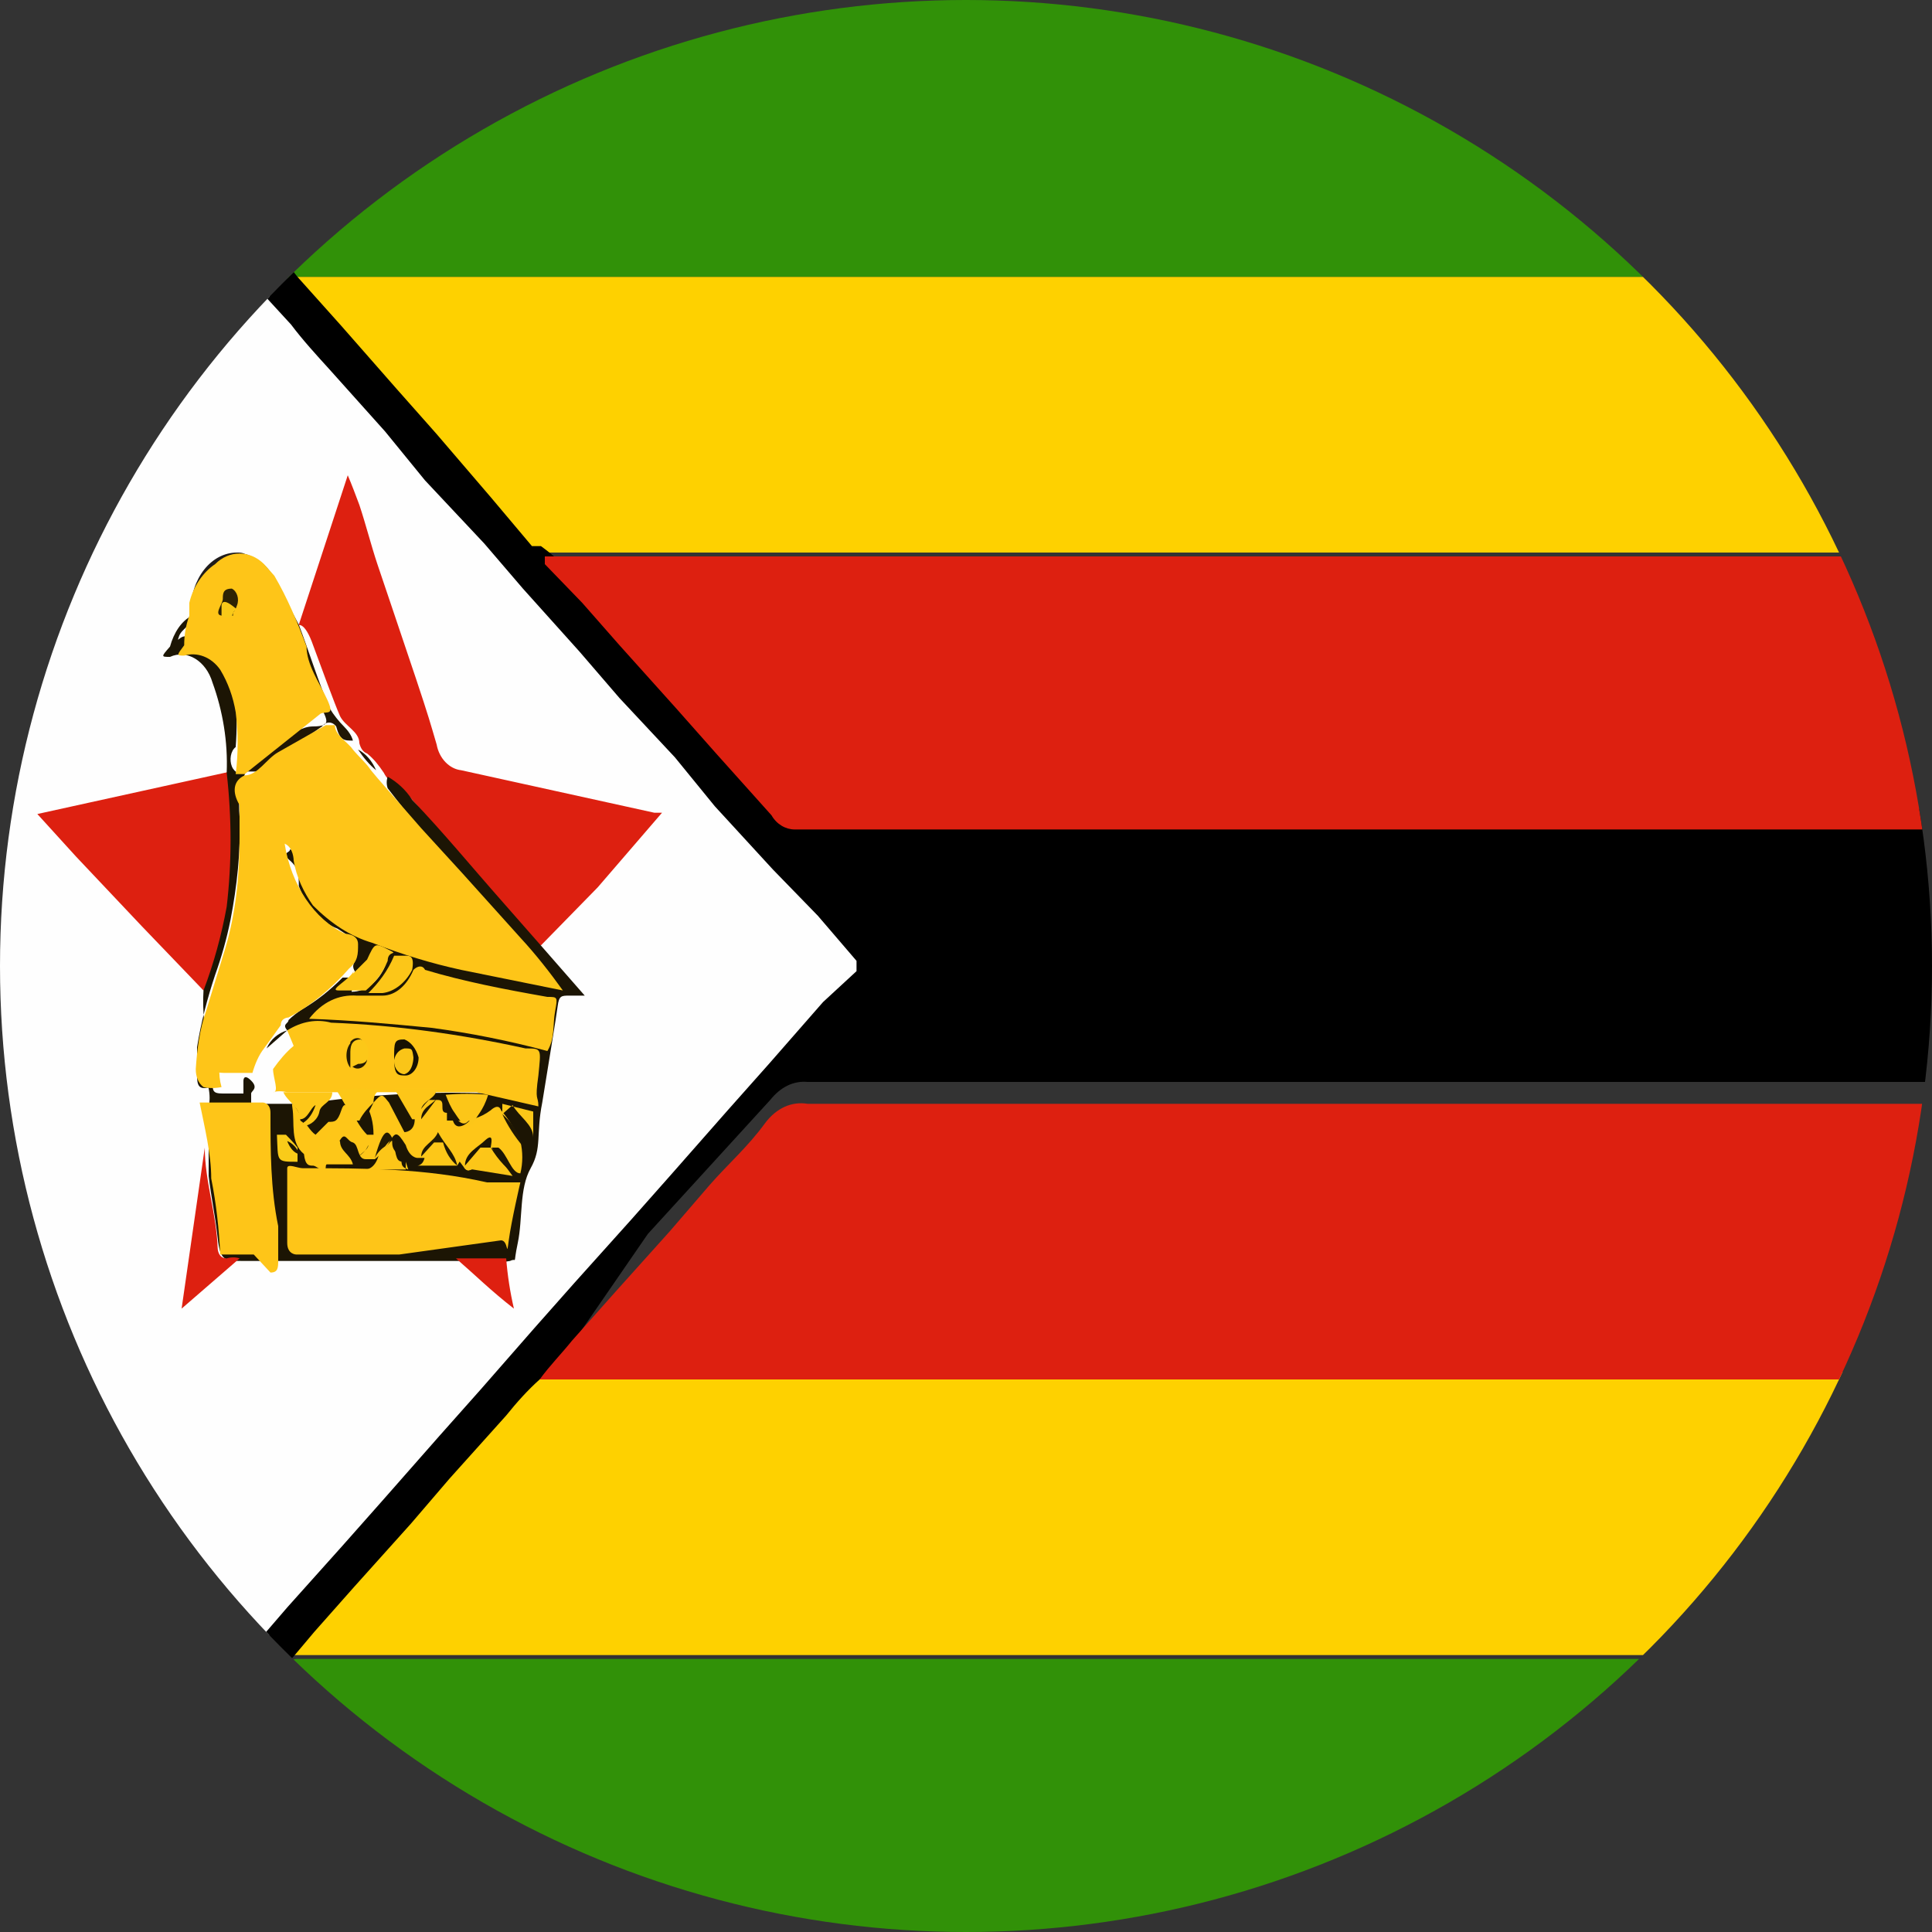 <?xml version="1.0" encoding="utf-8"?>
<!-- Generator: Adobe Illustrator 26.0.0, SVG Export Plug-In . SVG Version: 6.00 Build 0)  -->
<svg version="1.1" id="图层_1" xmlns="http://www.w3.org/2000/svg" xmlns:xlink="http://www.w3.org/1999/xlink" x="0px" y="0px"
	 viewBox="0 0 150 150" style="enable-background:new 0 0 150 150;" xml:space="preserve">
<rect x="0" y="0" width="150" height="150" fill="#333333" stroke="none"/>
<style type="text/css">
	.st0{clip-path:url(#SVGID_00000065066925565305815310000014587285858173228950_);}
	.st1{fill:#319108;}
	.st2{fill:#FEFEFE;}
	.st3{fill:#FED100;}
	.st4{fill:#DD2010;}
	.st5{fill:#1C1504;}
	.st6{fill:#DE2010;}
	.st7{fill:#211605;}
	.st8{fill:#1F1C1B;}
	.st9{fill:#FEC518;}
	.st10{fill:#FEC618;}
	.st11{fill:#FDC618;}
	.st12{fill:#FCC618;}
	.st13{fill:#FDC718;}
	.st14{fill:#FCC718;}
	.st15{fill:#F9CB19;}
	.st16{fill:#1B1402;}
	.st17{fill:#2E2304;}
	.st18{fill:#241B03;}
	.st19{fill:#171102;}
	.st20{fill:#221A03;}
	.st21{fill:#1D1603;}
	.st22{fill:#201803;}
	.st23{fill:#1F1703;}
	.st24{fill:#1C1502;}
	.st25{fill:#F9C918;}
	.st26{fill:#FCC818;}
	.st27{fill:#FAC518;}
</style>
<g>
	<defs>
		<circle id="SVGID_1_" cx="75" cy="75" r="75"/>
	</defs>
	<clipPath id="SVGID_00000137821275097200133040000004793719216894014364_">
		<use xlink:href="#SVGID_1_"  style="overflow:visible;"/>
	</clipPath>
	<g style="clip-path:url(#SVGID_00000137821275097200133040000004793719216894014364_);">
		<path class="st1" d="M3.8,0h195.6c0,0,0.6,0,0.6,0.8v20.7c-0.2,0.2-0.5,0.2-0.8,0H23c-0.3,0.2-0.6,0.2-1,0L12,10.1L4.2,1
			C4.2,1,3.6,0.5,3.8,0z M200,128.5V150H4.1v-0.6l8.3-9.1l8.9-10.1c0.6,0,1-1.4,1.7-1.4h176.2C199.4,128.5,199.7,128.4,200,128.5
			L200,128.5z"/>
		<path class="st2" d="M3.7,149.9H200H0.7c-0.6,0-0.7,0-0.7-0.8V0.8V0c0.4,0.2,0.7,0.5,1,0.9l13.8,15.3l13.7,15.2l15.3,17.5
			l16.4,18.4l5.8,6.6c0.9,0.9,0.9,1.4,0,2.3L45.8,99l-24.4,27.4L1.3,149.1H0.9H3C3.3,149.2,3.6,149.5,3.7,149.9z"/>
		<path class="st3" d="M22.8,21.5H200v21.4c-0.2,0.1-0.5,0.1-0.8,0h-157c-0.4,0.1-0.8,0.1-1.1,0L23.9,23.2
			C23.9,23.2,22.9,22.4,22.8,21.5z M200,128.5H22.8c0,0,0-0.8,0.6-1l7.7-8.8l9.5-11.1c0.4-0.7,1-1.1,1.6-1.1H200V128.5z"/>
		<path d="M41.9,107.1c-0.9,0.8-1.8,1.8-2.6,2.8l-4.4,4.9l-3,3.5l-4.4,4.9l-3.1,3.5l-1.6,1.9l-8,9.1L7.2,146l-3.5,3.9H0l4.2-4.6
			l3.1-3.5l4.4-4.9l3-3.5l4.5-5l3.1-3.6l4.3-4.8l3.1-3.5l4.4-5l3.2-3.6l4.2-4.8l3.1-3.5l4.4-4.9l3.1-3.5l4.4-5l3.2-3.6l4.2-4.8
			l2.6-2.4v-0.8l-3-3.5L60,67.5l-4.5-4.9l-3.1-3.8l-4.3-4.6L45,50.6l-4.4-4.9l-3-3.5L33,37.3l-3.1-3.8l-4.3-4.8
			c-1-1.1-2.1-2.3-3-3.5l-4.5-4.9L15,16.8L10.7,12L7.4,8.4L3.1,3.5C2,2.4,1,1.3,0,0h3.8C4.5,1,5.2,1.9,6,2.6l3.5,3.6l4.4,4.9
			l4.1,4.6l4.4,4.9l0.7,0.9l3.4,3.8l4.3,4.9l3.1,3.5l4.2,4.9l3.2,3.8H42c1.1,0.8,2.2,1.8,3.1,3l7.1,8.1l6,6.8l2.2,2.5
			c0.5,0.2,1,0.2,1.4,0H200V84c-0.2,0.1-0.5,0.1-0.8,0H62.7c-1.1-0.1-2.1,0.4-2.9,1.4l-9.5,10.4L43,106.4L41.9,107.1z"/>
		<path class="st4" d="M200,64.4H61.7c-0.7,0-1.4-0.4-1.8-1.1l-4.3-4.8L52.5,55l-4.4-4.9l-2.9-3.3l-2.9-3v-0.6H200V64.4z
			 M41.9,107.1c0.8-1.1,1.7-2,2.5-3l3.2-3.6l4.4-4.9l3.1-3.6c1.4-1.6,3-3,4.3-4.8c0.9-1.2,2.1-1.7,3.3-1.5H200v21.4H41.9L41.9,107.1
			z M23.2,48.5L27,36.9c0.3,0.7,0.6,1.5,0.9,2.3c0.5,1.5,0.9,3.1,1.4,4.6s2,5.9,3,8.9c1,3,1.1,3.4,1.6,5.1c0.2,1.1,1,1.9,1.9,2
			l15,3.3h0.6l-5,5.8L42,73.4c0,0-0.9,0-1.1-1l-9.5-11l-0.8-0.6c-0.3-0.1-0.6-0.4-0.8-0.8c-0.4-0.6-0.8-1.1-1.3-1.5
			c-0.3-0.1-0.5-0.4-0.6-0.8c0-0.9-1.1-1.3-1.5-2.1c-0.4-0.9-1.5-3.9-2.2-5.8C23.5,48,23,48.7,23.2,48.5z M15.8,76.9l-4.8-5
			l-5.1-5.4l-3-3.3l15-3.3c0.1,0.4,0.1,0.9,0,1.3c0.1,3,0.1,5.9,0,8.9c-0.3,1.8-0.8,3.6-1.4,5.3C16.4,75.4,16.3,76.6,15.8,76.9z"/>
		<path class="st5" d="M15.8,76.9c0.8-2.1,1.4-4.3,1.8-6.5C18,67,18,63.5,17.6,60c0.1-2.4-0.3-4.8-1.1-7c-0.5-1.7-2-2.6-3.3-2
			c-0.7,0-0.7,0,0-0.8c0.3-1.1,0.9-2,1.7-2.4c0,0.8-0.8,1-1,1.6s0,0,0.5,0c2.2,0,3.3,1.9,3.9,4.5c0.1,1.4,0.1,2.8,0,4.1
			c-0.4,0.3-0.5,1-0.3,1.5s0.7,0.7,1.1,0.4l0,0c-0.5,1.1-0.6,2.3-0.5,3.5c0.1,2.7-0.2,5.4-0.7,8c-0.3,1.5-0.7,2.9-1.2,4.3
			c-0.6,1.8-1.1,3.7-1.4,5.6v2c0,0.8,0,1.4,1,1.1c0-1.8,0.5-3.6,1.4-5c1.2-2.5,2-5.2,2.3-8.1v-0.9v1c-0.1,2.3-0.6,4.6-1.5,6.6
			c-0.6,1.5-1.2,3-2,4.4c-0.1,0.5-0.1,1,0,1.5c0,0.8,0,1,0.8,1h1.6c0-0.3,0-0.7,0-1c0,0,0-0.6,0.6,0s0,0.8,0,1v0.8h4.1
			c4.8-0.7,9.7-1,14.6-0.8l2.4,0.6h0.7c0-0.8,0-1.5,0-2.3c0.2-0.3,0.2-0.7,0-1c-1.3-1-3-1-4-1s-5.6-0.9-8.5-1.1H24
			c-0.6,0-1,0.6-1.6,0s0-0.6,0-0.9c0.3-0.3,0.7-0.6,1-0.8c1.2-0.7,2.2-1.5,3.2-2.5h0.7c0.7,0,0,0.8,0,1.1c1.1,0,2.1-0.8,2.6-2v-0.6
			c0-0.6-0.6,0-0.8,0c-0.2,0.3-0.4,0.7-0.6,1.1c0,0-0.5,0.6-0.9,0s0-0.8,0-1V73l-1.4-0.9c-1.3-0.5-2.4-1.7-3-3.3c0-0.8,0-1.4-0.7-2
			s0-0.6,0-0.8c0-0.1,0,0,0.6,0c0,0.4,0,0.8,0,1.1c0.6,2.2,1.8,3.9,3.4,4.8c2.9,1.5,5.8,2.5,8.9,3.1l7.6,1.6L35.4,68l-5.3-6.8
			c-0.1-0.3-0.1-0.6,0-0.9c0.7,0.4,1.4,1,1.9,1.8c2.4,2.5,4.7,5.3,7,7.9l2.9,3.3l3.5,4h-1.2c-0.6,0-0.8,0-0.9,0.8s-0.8,5-1.2,7.5
			c-0.5,2.5,0,3.5-0.9,5.1s-0.6,3.9-1,5.8s0,1.1-0.6,1.4c-1.1,0.2-2.3,0.2-3.4,0H19c-1.6,0-1.9,0-2.1-1.8s-0.5-3.1-0.7-4.8v-2
			c0-1.1,0-2.3,0-3.4c0.1-0.4,0.1-0.9,0-1.4c-0.7-0.9-0.5-1.9,0-3C15.9,80.1,15.7,78.5,15.8,76.9z"/>
		<path class="st4" d="M15.9,89.1c0,2.6,0.9,5.1,1,7.8c0,0,0,0.8,0.7,0.8c0.3-0.1,0.7-0.1,1,0l-4.5,3.9L15.9,89.1z"/>
		<path class="st6" d="M35.4,97.7h3.9c0.1,1.3,0.3,2.6,0.6,3.9C38.1,100.2,36.9,99,35.4,97.7z"/>
		<path class="st7" d="M23.2,48.5c0.8,2.1,1.5,4.4,2.4,6.5c0.3,0.5,0.7,1,1.1,1.4c0.3,0.3,0.6,0.7,0.7,1.1c-0.7,0-1,0-1.3-1.1
			c-0.3-0.4-0.8-0.4-1.1,0l-5,3.5h-1h0c0-0.6,0-0.8,0.8-1s2.9-2.5,4.5-2.5s1-0.6,0.5-1.8c-0.9-2.8-2.1-5.5-3.3-8
			c-0.1-0.3-0.1-0.7,0-1C22.1,46.5,22.7,47.5,23.2,48.5z"/>
		<path class="st8" d="M21.4,45.1h-1c-1-1.2-2.6-1.2-3.6,0c-0.7,0.7-1.1,1.7-1.3,2.8c0,0,0,1-0.7,0.9v-1.3c0-2.6,1.6-4.6,3.6-4.6
			c0.2,0,0.4,0,0.6,0.1C20,43.3,20.9,44,21.4,45.1z"/>
		<path class="st9" d="M19,60.2c1,0,1.7-1.3,2.6-1.8l3.7-2.1H26c0,0.8,1,1.3,1.4,1.9c0.5,0.6,1,1,1.4,1.6l0.5,0.6l3.4,3.9l3.2,3.5
			l4.5,5c1.2,1.3,2.3,2.7,3.3,4.1l-7.9-1.6c-2.3-0.5-4.6-1.2-6.9-2.1c-1.7-0.5-3.2-1.5-4.6-2.9c-0.7-1-1.3-2.2-1.5-3.5
			c0,0,0-1-0.7-1.3c0.5,3.2,2.3,5.9,4.7,7c0,0,1,0,1,0.8s0,1.3-0.7,1.9c-1.4,1.6-3,2.9-4.7,3.8c0,0-0.6,0-0.6,0.6l-1.3,1.8
			c-0.4,0.5-0.7,1.2-0.9,1.9h-2c-0.8,0-1,0-1-1c0.1-0.3,0.3-0.6,0.5-0.9c1-2.1,1.8-4.3,2.6-6.5c0.5-1.6,0.7-3.3,0.6-5
			c0.1,1,0.1,2,0,3c-0.3,2.1-1,4.2-1.8,6.1c-0.8,1.6-1.9,3.3-1.3,5.4c-0.5,0.1-1,0.1-1.4,0c-0.4-0.3-0.6-0.8-0.6-1.4
			c0.1-1.5,0.3-3.1,0.8-4.5l1.5-4.9c0.8-2.7,1.1-5.6,1.1-8.5c0-0.9,0-1.8,0-2.6C18,61.5,18.1,60.6,19,60.2z"/>
		<path class="st7" d="M29.2,59.8c-0.5-0.4-1-1-1.4-1.6C28.4,58.5,28.9,59.1,29.2,59.8z"/>
		<path class="st9" d="M31,97.4h-8c0,0-0.7,0-0.7-0.9v-4.3v-1.5c0-0.4,0.8,0,1.2,0c4.8,0,9.5,0,14.3,1.1h2.6c0,0-0.7,3-0.9,4.5
			s0,0-0.6,0L31,97.4z M14.7,47.8v-1c0.3-1.3,1.1-2.4,2-3c1.1-1.1,2.7-1.1,3.8,0l0.8,0.9c1,1.7,1.8,3.6,2.5,5.5c0,1.4,1,2.8,1.6,4.1
			s0,0.9-0.5,1.1L19,60.1h-0.7c0.2-1.6,0.2-3.2,0-4.8c-0.2-1.2-0.6-2.3-1.2-3.3c-0.7-1-1.8-1.4-2.8-1.1c-0.6,0-0.6,0,0-0.8
			C14.3,49.4,14.4,48.6,14.7,47.8z M22.3,80c1.1-0.7,2.3-0.9,3.4-0.6c5.1,0.2,10.1,0.9,15.1,2c1.3,0,1.2,0,1,2.1
			c-0.3,2.1,0,1.5,0,2.4L37,84.8H22.3c-0.4-0.1-0.8-0.1-1.1,0c0,0-0.5,0,0,0s0-1.1,0-1.8c0.5-0.7,1-1.3,1.6-1.8L22.3,80z M19.7,97.4
			h-2.6c-0.1-2-0.3-3.9-0.7-5.9c0-1.9-0.5-3.9-0.9-5.9h4.9c0,0,0.6,0,0.6,0.8c0,2.9,0,5.9,0.6,8.8v2.6c0,0.6,0,1-0.6,1L19.7,97.4z"
			/>
		<path class="st9" d="M24,79.1c1-1.3,2.3-1.9,3.7-1.8h2c1,0,1.9-0.8,2.4-2c0.3-0.3,0.7-0.4,0.9,0l0,0c3,0.9,6.1,1.5,9.5,2.1
			c0.8,0,0.8,0,0.6,1.1s0,2.1-0.6,3.1c-3-0.8-6-1.4-9-1.8C30.4,79.5,27.2,79.2,24,79.1z"/>
		<path class="st10" d="M29,85.6c0.7-0.8,0.7-0.6,1.2,0l1.2,2.3c0,0,0.8,0,0.8-1c0.3-0.6,0.7-1.1,1.1-1.5H34c0.7,0,0,1,0.7,1
			c0,0.2,0,0.4,0,0.6h0.7c0.9,0.1,1.9-0.2,2.7-0.8c0,0,0.6-0.6,0.8,0c0.6,0.7,1.1,1.5,1.5,2.4c0.2,0.8,0.2,1.7,0,2.5
			c-0.7,0-1-1.5-1.7-2h-0.6c-0.4,0.5-0.8,1-1.2,1.5c-0.3,0.3-0.7,0.4-0.9,0l0,0c-0.4-0.5-0.7-1-1-1.6h-0.9l-0.9,0.9h-0.8
			c0,0-0.6,0-0.9-1c-0.7-1.1-0.8-1.1-1.4,0c-0.3,0.4-0.6,0.8-1,1.1h-0.7c-0.7,0-0.5-1.1-1-1.3c-0.5-0.1-0.6-1-1.1,0
			c-0.4,0.6-0.7,1.1-1,1.8c0,0.8-0.7,0-1,0s-0.6,0-0.7-0.9c-1.1-0.9-0.7-2.4-0.9-3.6s1,1.6,1.8,2.1l1-1c0.5,0,0.7,0,1-0.9
			s0.5,0,0.8,0c0.3,0.7,0.7,1.4,1.2,1.9H29c0-0.9-0.2-1.8-0.7-2.5H29z"/>
		<path class="st11" d="M27.4,75.6l1.1-1.1c0.6-1.3,0.6-1.3,1.6-0.8s0,0,0,0.9c-0.4,1-1,1.7-1.7,2.3h-2.1c-0.9,0,1-0.9,1.2-1.6
			L27.4,75.6z"/>
		<path class="st12" d="M36.5,90.8c0-0.8,1-1.1,1.4-1.8c0.5-0.6,0,0,0.6,0h-0.4l1.7,2.3l-3.7-0.6C36.1,90.7,36.3,91,36.5,90.8
			L36.5,90.8z"/>
		<path class="st13" d="M23.3,86.9c0-0.9-1-1.4-1.3-2.1h3.8c0,0.8-0.9,0.9-1,1.5s-0.7,1.1-1.2,1.1L23.3,86.9z"/>
		<path class="st11" d="M32.7,86.9H32l-1.4-2.4h3.3c0,0.8-1,0.9-1.2,1.6V86.9z"/>
		<path class="st12" d="M28.6,77.1c0.8-0.8,1.5-1.7,2-2.9h0.9c0.3,0,0.7,0,0.5,1.1c-0.5,1-1.4,1.7-2.3,1.8H28.6z"/>
		<path class="st14" d="M27.9,87h-0.5c-0.4-0.9-0.8-1.6-1.3-2.4c1.2-0.1,2.4-0.1,3.6,0c0,0-0.7,0-0.7,1C28.6,86.3,28.6,86.5,27.9,87
			L27.9,87z"/>
		<path class="st12" d="M31.5,90.2v0.6h-3.1c0,0,0.7,0,1-1.1s0,0,0.7-0.8s0,0,0.7,0.6s0,1,0.9,1.3L31.5,90.2z"/>
		<path class="st13" d="M35.5,90.5h-3.1c0,0,0.6,0,0.6-1s0.9-0.9,1.1-1.5c0.3-0.6,0,0,0.6,0c0.3,0.7,0.7,1.4,1.1,2L35.5,90.5z
			 M26.4,88.6c0,0.8,0.8,1,1,1.8h-3.2c0-1,1-1.6,1.4-2.5s0,0,0,0.6L26.4,88.6z"/>
		<path class="st12" d="M36.7,87.3c-0.8,0-0.8,0-1.4-0.9C35,86,34.8,85.5,34.6,85c1.1-0.1,2.2-0.1,3.3,0
			C37.5,86.3,37,86.6,36.7,87.3z"/>
		<path class="st14" d="M39,86.5v-0.8l2.4,0.6v2c0,0.6,0,0,0,0c0-1-1.1-1.6-1.6-2.5L39,86.5z"/>
		<path class="st15" d="M23.1,89.6v0.6c-1.7,0-1.5,0-1.6-2.1h0.7c0,0,0.6,0.6,0.9,1V89.6z"/>
		<path class="st16" d="M22.3,80l-1.6,1.4C21,80.7,21.6,80.2,22.3,80z"/>
		<path class="st17" d="M18.1,47.8h-0.8c-0.8,0,0-0.9,0-1.3s0-0.8,0.7-0.8c0.4,0.2,0.6,0.8,0.4,1.3c-0.1,0.3-0.2,0.5-0.4,0.6V47
			c0-0.8,0,0,0,0L18.1,47.8z"/>
		<path class="st18" d="M27.2,82.9c-0.4-0.5-0.4-1.4,0-1.9c0,0,0,0,0-0.1c0.3-0.4,0.8-0.4,1,0c0,0,0.3,0.5,0.3,1.4
			c-0.1,0.5-0.6,0.8-1,0.6c-0.2-0.1-0.4-0.3-0.4-0.6h0.5v-0.8c0-0.8,0,0,0,0C27.6,82,27.5,82.5,27.2,82.9L27.2,82.9z"/>
		<path class="st19" d="M32.5,82.1c0,0.8-0.5,1.4-1,1.4c-0.6,0-0.9,0-0.9-1.3s0-1.5,0.8-1.5C31.9,80.9,32.3,81.4,32.5,82.1
			L32.5,82.1z"/>
		<path class="st20" d="M35.5,90.5c-0.5-0.4-0.9-1-1.1-1.8h-0.7l-1,1.1c0-0.9,1-1.1,1.3-1.9C34.6,89,35.3,89.5,35.5,90.5z M30.7,89
			c0,0,0-1.1-0.8,0c-0.3,0.2-0.6,0.5-0.8,0.9C29.8,87.4,30.2,87.5,30.7,89z"/>
		<path class="st5" d="M38.1,89.1h-0.8l-1.2,1.4c0-1,1-1.4,1.6-2C38.4,87.9,38.1,88.9,38.1,89.1L38.1,89.1z"/>
		<path class="st21" d="M40.2,91.4c-0.8-0.6-1.5-1.3-2.1-2.3C38.9,89.7,39.6,90.5,40.2,91.4z"/>
		<path class="st22" d="M39,86.5c0.7,0.6,1.3,1.5,1.6,2.5C40,88.3,39.4,87.4,39,86.5z"/>
		<path class="st5" d="M35.2,86.5c0,0,0.6,1.1,1.1,0.6c0.6-0.5-0.7,1-1.1,0C34.8,86.1,35.1,86.9,35.2,86.5z"/>
		<path class="st23" d="M32.7,86.9c0-0.9,0.8-1.1,1.2-1.6S33.1,86.4,32.7,86.9z"/>
		<path class="st5" d="M23.3,86.9c0.6,0,0.8-0.9,1.2-1.1c-0.2,0.6-0.5,1.1-1,1.4C23.6,87.1,23.3,87.1,23.3,86.9z M27.9,87
			c0.3-0.6,0.7-1,1.1-1.4C28.6,86.4,28.6,86.6,27.9,87z"/>
		<path class="st24" d="M28.6,88.9c-0.2,0.5-0.6,0.8-1,1C27.6,89.9,28.6,89.3,28.6,88.9z"/>
		<path class="st5" d="M31.5,90.2c-0.6,0-0.7,0-0.9-1.3C31,89.3,31.3,89.7,31.5,90.2z"/>
		<path class="st21" d="M23.2,89.6c-0.4-0.1-0.7-0.5-0.9-1C22.4,88.6,23.1,89,23.2,89.6z"/>
		<path class="st25" d="M18.1,47.8c-0.3,0.2-0.6,0.2-0.9,0V47c0,0,0-0.6,0.8,0s0,0,0,1.1L18.1,47.8z"/>
		<path class="st26" d="M27.2,82.9v-1.1c0-0.4,0-1.1,0.8-1.1c0.3,0.1,0.5,0.4,0.6,0.8c0,0.6,0,1.1-0.8,1.1L27.2,82.9z"/>
		<path class="st27" d="M32.1,82.1c0,0,0,1.1-0.7,1.3c-0.4,0-0.8-0.4-0.8-1v-0.1c0.1-0.5,0.4-0.8,0.8-0.9C32,81.4,32,81.4,32.1,82.1
			z"/>
	</g>
</g>
</svg>

